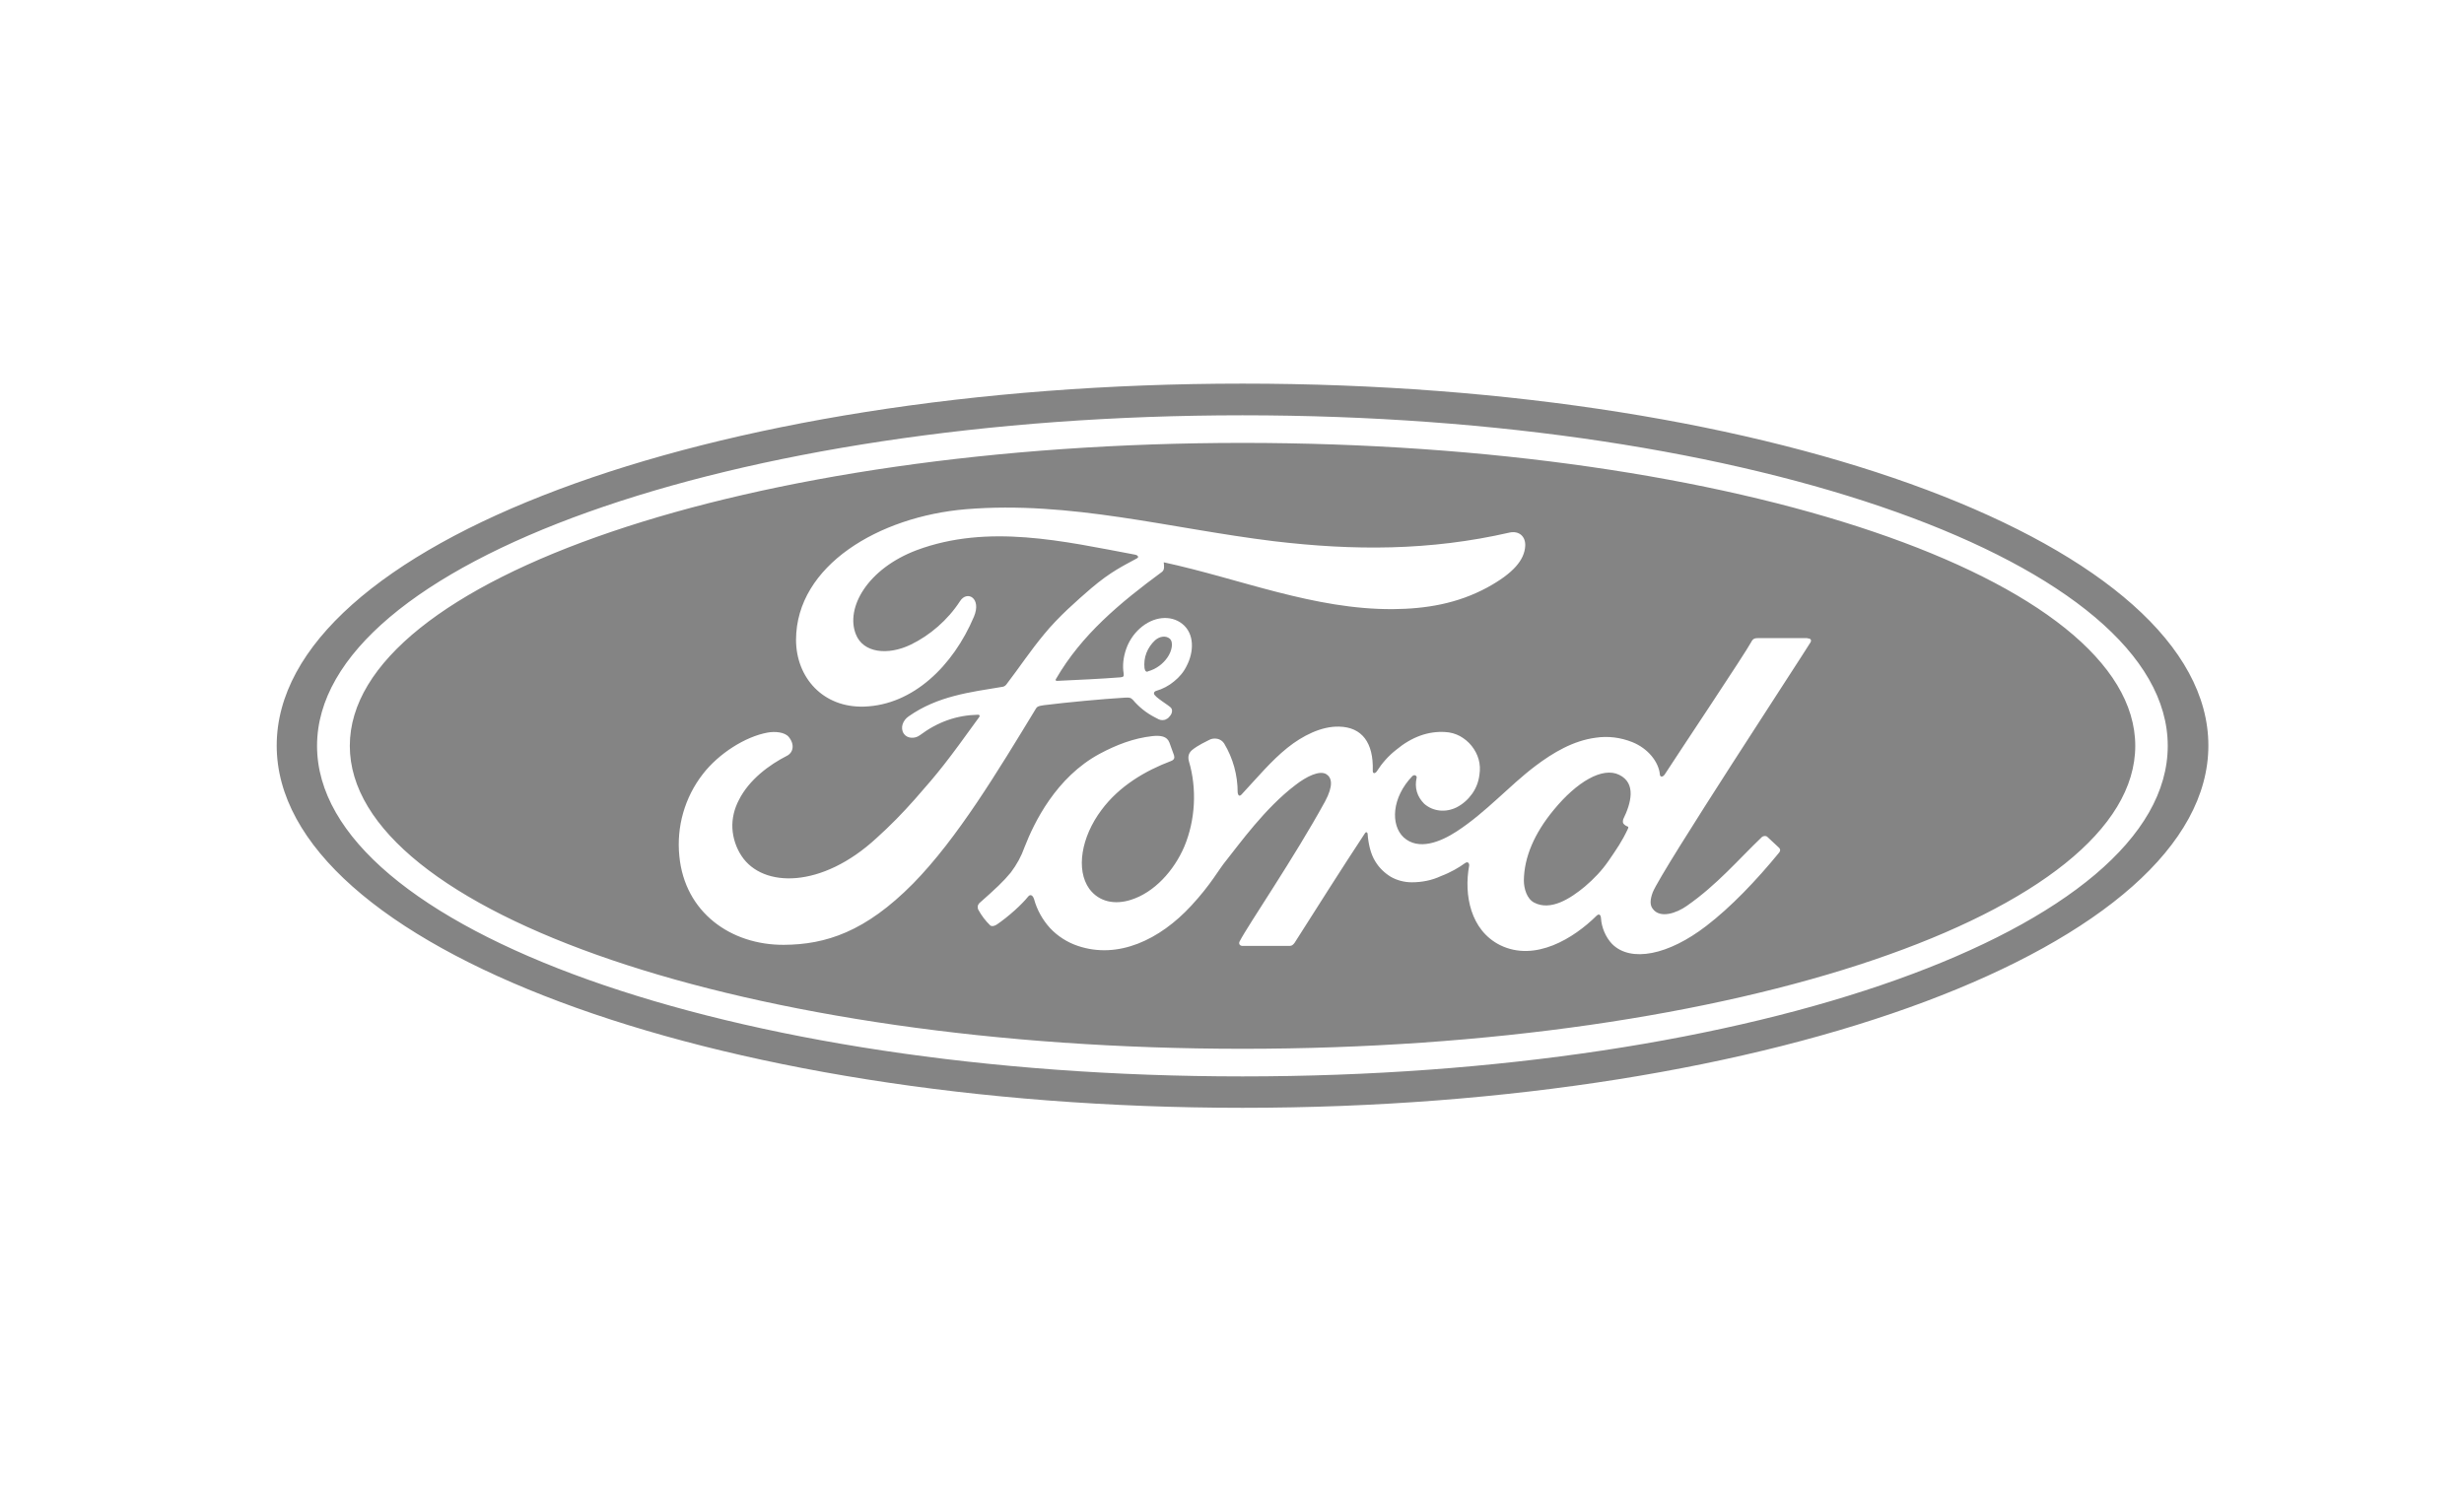<svg width="91" height="55" viewBox="0 0 91 55" fill="none" xmlns="http://www.w3.org/2000/svg">
<path d="M59.949 30.26C59.949 30.26 59.929 30.34 59.939 30.38C59.949 30.44 60.029 30.5 60.109 30.53C60.139 30.53 60.149 30.56 60.119 30.62C59.899 31.09 59.699 31.37 59.419 31.78C59.159 32.16 58.869 32.46 58.529 32.75C57.999 33.19 57.269 33.66 56.659 33.34C56.389 33.2 56.279 32.82 56.279 32.52C56.289 31.66 56.669 30.78 57.379 29.92C58.239 28.87 59.189 28.32 59.799 28.62C60.439 28.93 60.239 29.67 59.949 30.26ZM42.389 24.8C42.689 24.72 42.949 24.53 43.119 24.28C43.279 24.05 43.349 23.72 43.199 23.59C43.059 23.47 42.829 23.5 42.659 23.65C42.519 23.78 42.409 23.94 42.339 24.12C42.269 24.3 42.249 24.49 42.269 24.68C42.289 24.8 42.339 24.82 42.389 24.81V24.8ZM81.559 27.54C81.559 34.92 65.559 40.92 45.889 40.92C26.219 40.92 10.219 34.94 10.219 27.54C10.219 20.14 26.089 14.17 45.889 14.17C65.689 14.17 81.559 20.17 81.559 27.54ZM80.059 27.55C80.059 20.81 64.759 15.34 45.889 15.34C27.019 15.34 11.709 20.8 11.709 27.55C11.709 34.3 27.009 39.76 45.889 39.76C64.769 39.76 80.059 34.3 80.059 27.55ZM78.859 27.55C78.859 33.71 64.099 38.74 45.889 38.74C27.679 38.74 12.919 33.71 12.919 27.55C12.919 21.39 27.679 16.36 45.889 16.36C64.099 16.36 78.859 21.39 78.859 27.55ZM33.719 32.64C35.359 30.97 36.849 28.49 38.249 26.19C38.289 26.12 38.319 26.08 38.539 26.05C39.419 25.94 40.709 25.82 41.539 25.77C41.719 25.76 41.759 25.77 41.839 25.85C42.059 26.11 42.329 26.33 42.639 26.49C42.769 26.56 42.829 26.6 42.929 26.6C42.979 26.6 43.039 26.59 43.079 26.56C43.129 26.54 43.169 26.5 43.199 26.46C43.289 26.36 43.309 26.24 43.259 26.16C43.209 26.07 42.629 25.75 42.619 25.62C42.609 25.54 42.699 25.52 42.699 25.52C42.939 25.45 43.169 25.33 43.359 25.17C43.559 25.01 43.719 24.82 43.829 24.59C44.089 24.09 44.129 23.41 43.659 23.04C43.239 22.71 42.599 22.76 42.089 23.22C41.859 23.43 41.689 23.69 41.589 23.98C41.489 24.27 41.449 24.58 41.499 24.88C41.509 24.98 41.499 25.01 41.369 25.02C40.599 25.08 39.859 25.11 39.039 25.15C38.989 25.15 38.969 25.12 38.999 25.08C39.949 23.44 41.359 22.27 42.919 21.12C43.019 21.04 42.989 20.89 42.979 20.77C45.799 21.38 48.529 22.52 51.449 22.5C52.659 22.49 53.819 22.3 54.929 21.7C55.899 21.17 56.299 20.68 56.329 20.17C56.349 19.82 56.109 19.6 55.759 19.67C52.799 20.35 49.979 20.34 47.039 19.99C43.199 19.52 39.539 18.49 35.669 18.81C32.459 19.08 29.409 20.89 29.399 23.63C29.399 25.02 30.389 26.15 31.919 26.1C33.719 26.04 35.199 24.6 35.969 22.78C36.259 22.09 35.719 21.8 35.459 22.2C34.999 22.91 34.339 23.47 33.639 23.81C32.789 24.22 31.879 24.12 31.609 23.43C31.219 22.46 32.029 21.01 33.859 20.32C36.499 19.34 39.269 19.99 41.929 20.49C41.969 20.49 42.109 20.57 41.979 20.63C41.509 20.89 41.039 21.1 40.299 21.73C39.779 22.18 39.089 22.78 38.559 23.43C38.029 24.07 37.659 24.64 37.169 25.28C37.099 25.37 37.019 25.37 37.019 25.37C35.809 25.57 34.629 25.71 33.559 26.46C33.339 26.61 33.239 26.89 33.379 27.1C33.499 27.28 33.779 27.3 33.969 27.16C34.639 26.66 35.329 26.42 36.119 26.4C36.159 26.4 36.169 26.41 36.179 26.43C36.179 26.44 36.179 26.46 36.169 26.48C34.979 28.13 34.689 28.5 33.789 29.52C33.329 30.04 32.889 30.49 32.379 30.95C30.349 32.83 28.169 32.8 27.389 31.62C27.189 31.32 27.069 30.96 27.049 30.6C27.029 30.24 27.119 29.87 27.289 29.55C27.669 28.79 28.429 28.24 29.059 27.92C29.299 27.8 29.359 27.5 29.129 27.22C28.979 27.04 28.619 27.01 28.349 27.06C27.519 27.21 26.539 27.84 25.959 28.59C25.289 29.45 24.979 30.54 25.089 31.62C25.289 33.71 26.999 34.91 28.949 34.9C30.499 34.89 31.959 34.42 33.719 32.64ZM66.739 23.57H64.939C64.809 23.57 64.739 23.59 64.679 23.71C64.469 24.11 61.949 27.88 61.479 28.61C61.399 28.72 61.299 28.71 61.299 28.58C61.249 28.15 60.879 27.65 60.279 27.41C59.849 27.24 59.389 27.18 58.929 27.25C58.099 27.36 57.359 27.8 56.709 28.29C55.729 29.03 54.889 30 53.799 30.71C53.199 31.1 52.389 31.43 51.839 30.93C51.349 30.47 51.399 29.46 52.159 28.67C52.239 28.59 52.339 28.66 52.319 28.73C52.279 28.9 52.279 29.08 52.329 29.25C52.379 29.42 52.479 29.57 52.599 29.69C52.929 29.98 53.399 30.02 53.799 29.82C54.029 29.7 54.219 29.53 54.369 29.32C54.519 29.11 54.609 28.87 54.639 28.61C54.669 28.42 54.659 28.23 54.609 28.05C54.559 27.87 54.469 27.7 54.349 27.55C54.229 27.4 54.079 27.28 53.919 27.19C53.749 27.1 53.569 27.05 53.379 27.04C52.759 27 52.149 27.21 51.559 27.7C51.279 27.92 51.039 28.19 50.849 28.49C50.789 28.58 50.689 28.59 50.699 28.46C50.729 27.43 50.299 26.86 49.459 26.84C48.799 26.82 48.099 27.18 47.549 27.62C46.949 28.1 46.419 28.74 45.859 29.34C45.789 29.42 45.729 29.41 45.709 29.27C45.709 28.63 45.539 28.01 45.209 27.46C45.149 27.37 45.059 27.31 44.959 27.29C44.859 27.27 44.749 27.28 44.659 27.33C44.569 27.38 44.249 27.52 44.019 27.71C43.909 27.81 43.859 27.94 43.909 28.12C44.209 29.13 44.149 30.29 43.739 31.27C43.359 32.16 42.629 32.97 41.759 33.24C41.189 33.42 40.599 33.33 40.229 32.83C39.729 32.13 39.929 30.92 40.679 29.92C41.339 29.03 42.299 28.47 43.249 28.11C43.359 28.07 43.389 28 43.359 27.9L43.189 27.43C43.099 27.19 42.859 27.16 42.559 27.19C41.859 27.27 41.239 27.51 40.619 27.84C38.999 28.71 38.189 30.39 37.839 31.29C37.719 31.63 37.549 31.94 37.329 32.23C37.069 32.55 36.759 32.84 36.169 33.36C36.139 33.39 36.119 33.43 36.109 33.47C36.109 33.51 36.109 33.56 36.129 33.6C36.249 33.82 36.399 34.02 36.579 34.19C36.669 34.24 36.789 34.17 36.829 34.14C37.239 33.86 37.729 33.42 37.969 33.12C38.049 33.02 38.139 33.06 38.189 33.21C38.299 33.61 38.499 33.97 38.779 34.28C39.059 34.58 39.419 34.81 39.809 34.94C41.289 35.44 42.829 34.72 43.999 33.45C44.739 32.65 44.999 32.13 45.289 31.78C45.769 31.18 46.719 29.85 47.839 29C48.249 28.68 48.739 28.44 48.989 28.6C49.189 28.73 49.249 29.02 48.939 29.6C47.789 31.7 46.099 34.16 45.789 34.76C45.729 34.86 45.789 34.94 45.889 34.94H47.629C47.719 34.94 47.759 34.89 47.809 34.83C48.689 33.45 49.519 32.13 50.409 30.78C50.459 30.7 50.509 30.76 50.509 30.8C50.529 31.11 50.609 31.54 50.799 31.83C50.939 32.06 51.139 32.25 51.369 32.39C51.599 32.52 51.869 32.59 52.139 32.59C52.509 32.59 52.879 32.52 53.219 32.36C53.589 32.22 53.889 32.04 54.109 31.88C54.239 31.79 54.269 31.94 54.259 31.97C54.059 33.06 54.309 34.36 55.399 34.91C56.699 35.55 58.129 34.65 58.959 33.83C59.039 33.75 59.119 33.76 59.129 33.93C59.149 34.24 59.289 34.61 59.539 34.87C60.229 35.56 61.619 35.28 63.019 34.2C63.919 33.51 64.859 32.53 65.709 31.49C65.739 31.45 65.769 31.39 65.709 31.32C65.579 31.19 65.389 31.03 65.269 30.91C65.209 30.86 65.129 30.88 65.079 30.91C64.209 31.74 63.419 32.68 62.299 33.46C61.919 33.73 61.309 33.94 61.039 33.57C60.929 33.43 60.939 33.23 61.039 32.96C61.369 32.14 66.589 24.19 66.869 23.72C66.909 23.64 66.869 23.58 66.759 23.58L66.739 23.57Z" fill="#848484"/>
</svg>
